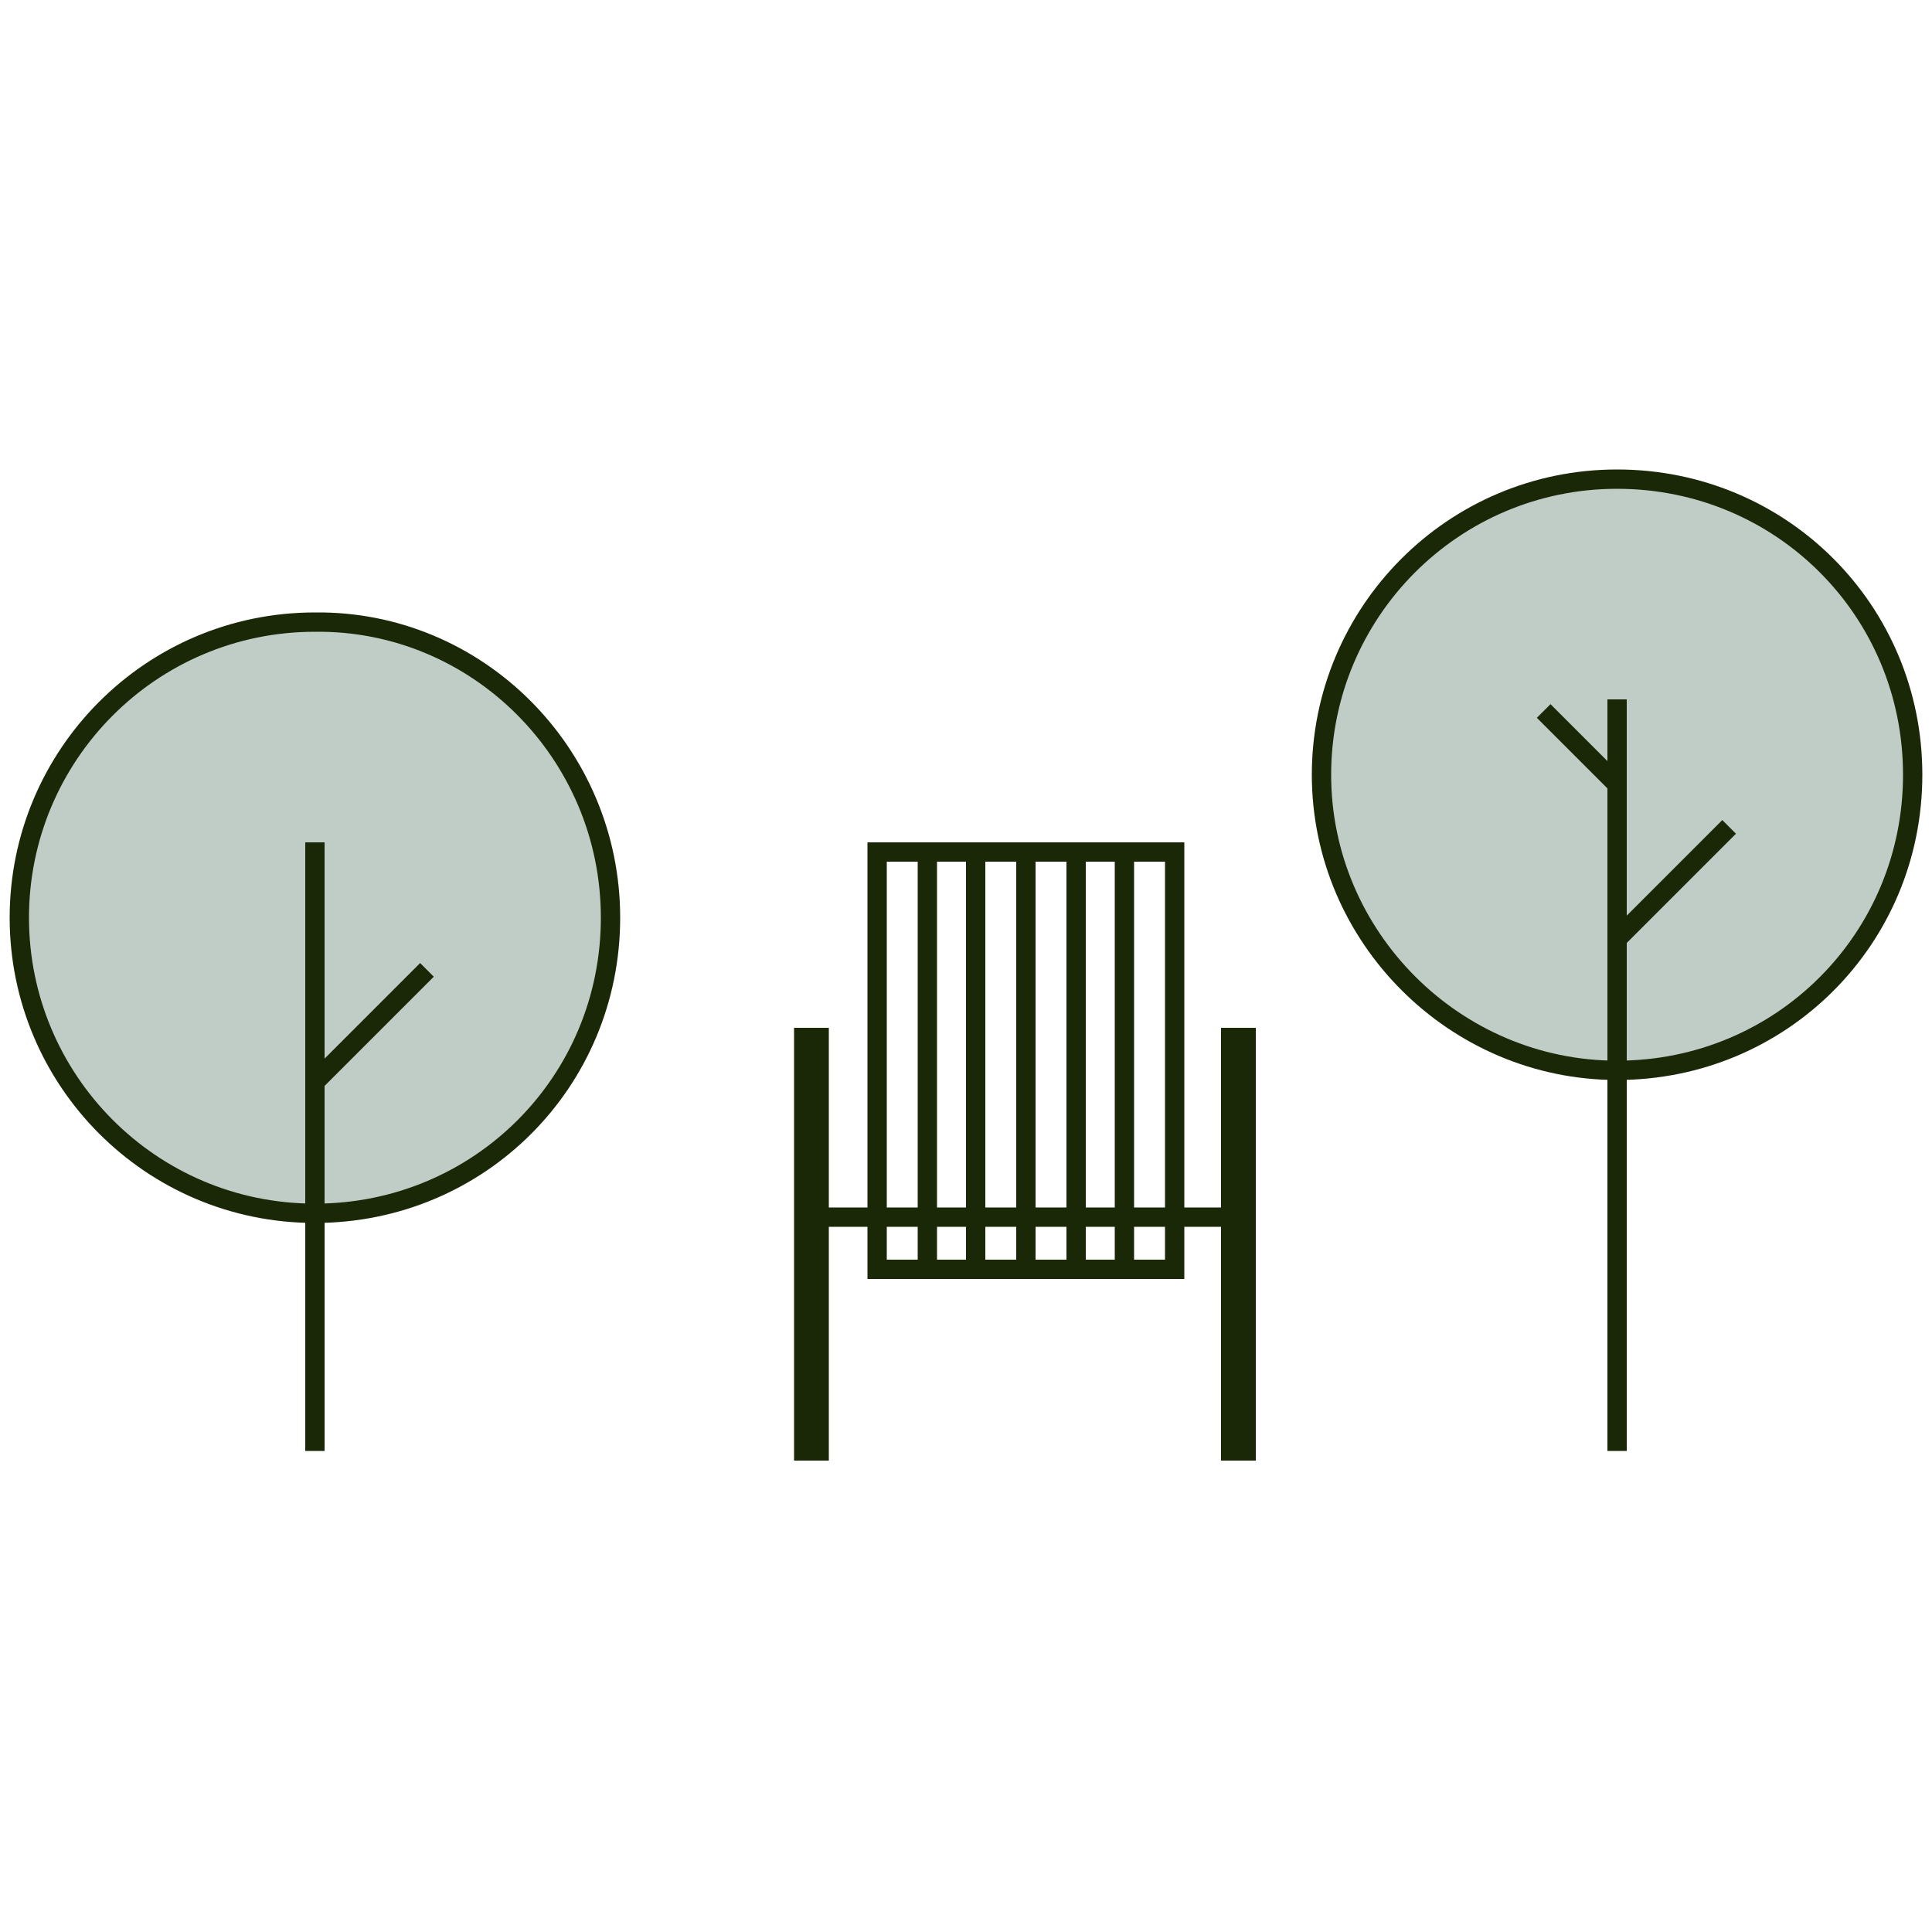 <?xml version="1.0" encoding="utf-8"?>
<!-- Generator: Adobe Illustrator 27.3.0, SVG Export Plug-In . SVG Version: 6.00 Build 0)  -->
<svg version="1.1" id="Layer_1" xmlns="http://www.w3.org/2000/svg" xmlns:xlink="http://www.w3.org/1999/xlink" x="0px" y="0px"
	 viewBox="0 0 100 100" style="enable-background:new 0 0 100 100;" xml:space="preserve">
<style type="text/css">
	.st0{fill:#C0CDC6;}
	.st1{fill:#81998C;}
	.st2{fill:none;}
	.st3{fill:#1A2807;}
	.st4{fill:none;stroke:#1A2807;stroke-linecap:round;stroke-linejoin:round;}
	.st5{fill:none;stroke:#1A2807;}
	.st6{fill:#61796D;}
	.st7{fill:#FFFFFF;stroke:#1A2807;}
	.st8{fill:#FFFFFF;}
</style>
<g>
	<path class="st0" d="M31.6,47.5c0,8.5-6.8,15.3-15.3,15.3C7.8,62.8,1,55.9,1,47.5s6.8-15.3,15.3-15.3C24.7,32.1,31.6,39,31.6,47.5"
		/>
	<path class="st5" d="M31.6,47.5c0,8.5-6.8,15.3-15.3,15.3C7.8,62.8,1,55.9,1,47.5s6.8-15.3,15.3-15.3C24.7,32.1,31.6,39,31.6,47.5z
		"/>
	<path class="st0" d="M99,40.1c0,8.5-6.8,15.3-15.3,15.3c-8.4,0-15.3-6.9-15.3-15.3s6.8-15.3,15.3-15.3C92.2,24.8,99,31.6,99,40.1"
		/>
	<path class="st5" d="M99,40.1c0,8.5-6.8,15.3-15.3,15.3c-8.4,0-15.3-6.9-15.3-15.3s6.8-15.3,15.3-15.3C92.2,24.8,99,31.6,99,40.1z"
		/>
	<rect x="41.6" y="53.7" class="st5" width="0.8" height="21.4"/>
	<path class="st5" d="M60.8,44.1H45.4v21.6h15.4V44.1z M55.7,65.8V44.1 M58.2,65.8V44.1 M53.1,65.8V44.1 M50.5,65.8V44.1 M48,65.8
		V44.1 M42.2,63h21.6"/>
	<rect x="63.7" y="53.7" class="st5" width="0.8" height="21.4"/>
	<path class="st5" d="M83.7,48.6l5.8-5.8 M83.7,40.6l-3.8-3.8 M83.7,36.2v38.9"/>
	<path class="st5" d="M16.3,56l5.8-5.8 M16.3,43.6v31.5"/>
</g>
</svg>
